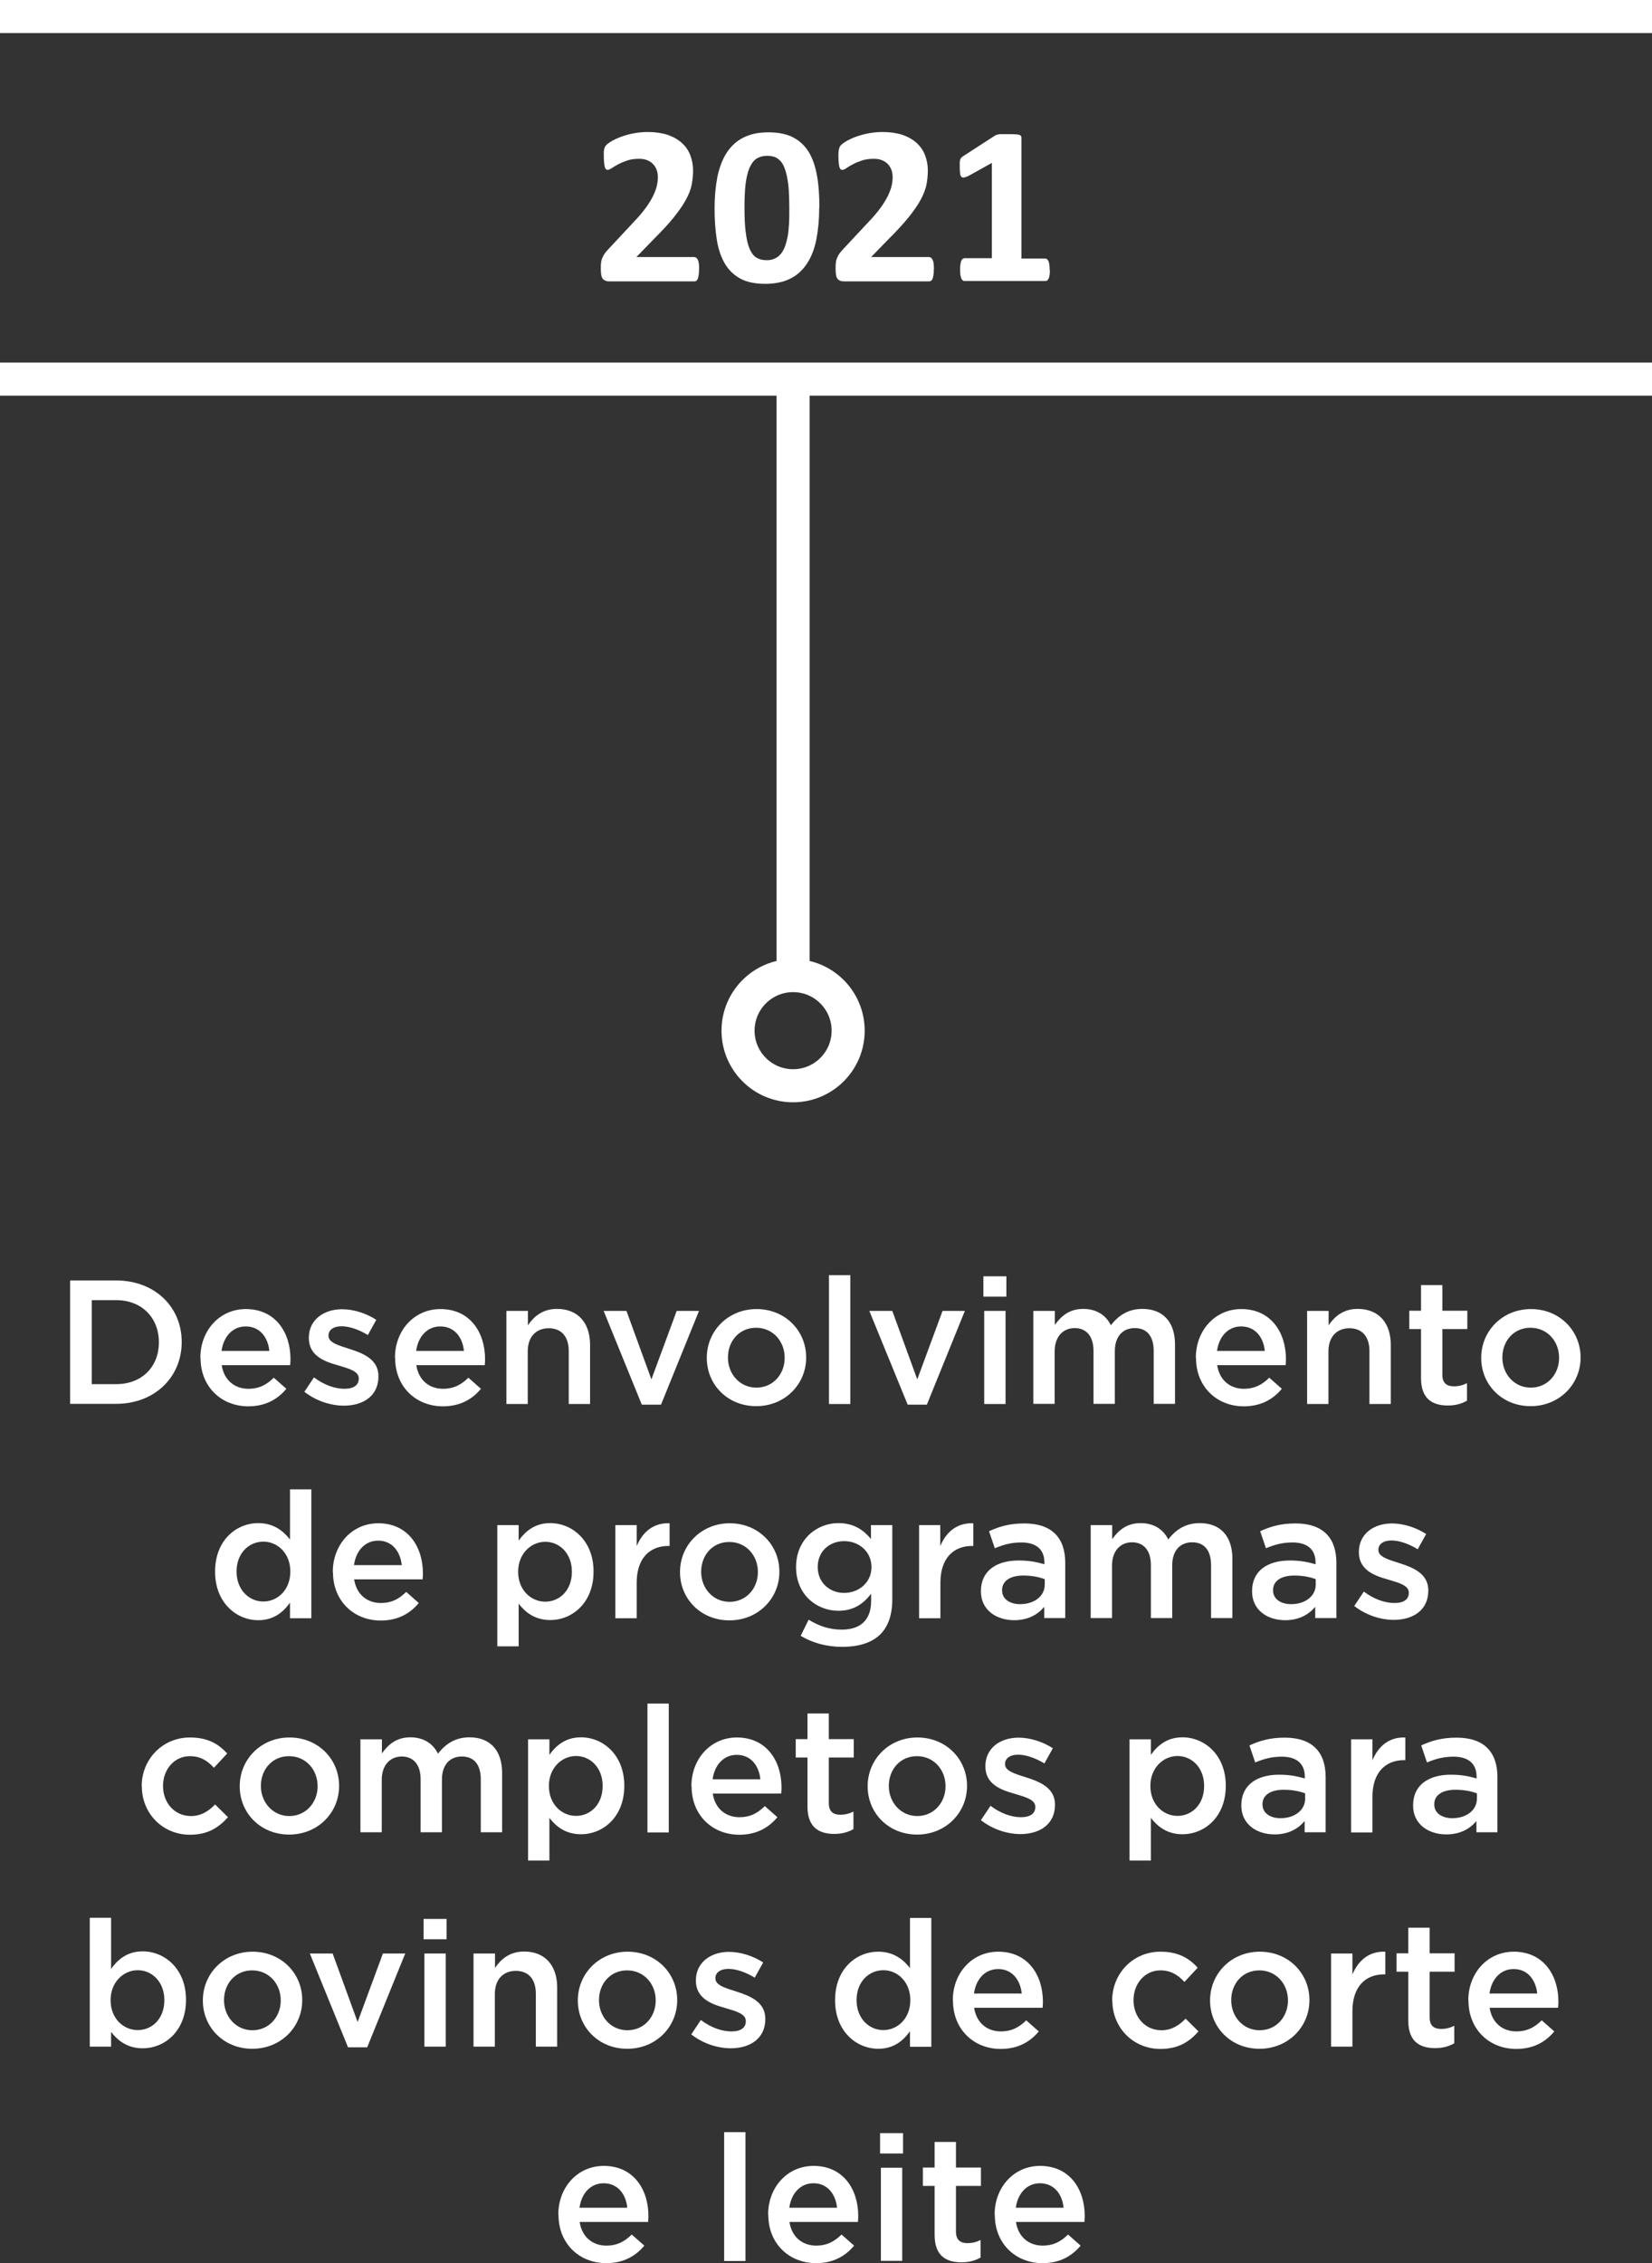 <?xml version="1.0" encoding="UTF-8"?>
<svg id="Camada_2" data-name="Camada 2" xmlns="http://www.w3.org/2000/svg" viewBox="0 0 99.92 136.81">
  <rect x="0" y="0" width="99.92" height="136.81" fill="#333333" stroke="none"/>
  <defs>
    <style>
      .cls-1 {
        fill: #fff;
      }

      .cls-2 {
        fill: none;
        stroke: #fff;
        stroke-miterlimit: 10;
        stroke-width: 2px;
      }
    </style>
  </defs>
  <g id="Camada_1-2" data-name="Camada 1">
    <line class="cls-2" x1="99.92" y1="22.92" x2="0" y2="22.92"/>
    <line class="cls-2" x1="0" y1="1" x2="99.92" y2="1"/>
    <g>
      <line class="cls-2" x1="47.97" y1="22.92" x2="47.97" y2="58.98"/>
      <circle class="cls-2" cx="47.97" cy="62.31" r="3.33"/>
    </g>
    <g>
      <path class="cls-1" d="M4.24,77.41h2.78c2.35,0,3.97,1.61,3.97,3.71v.02c0,2.1-1.62,3.73-3.97,3.73h-2.78v-7.47Zm2.78,6.27c1.57,0,2.59-1.06,2.59-2.52v-.02c0-1.46-1.02-2.54-2.59-2.54h-1.47v5.08h1.47Z"/>
      <path class="cls-1" d="M12.12,82.09v-.02c0-1.61,1.14-2.93,2.75-2.93,1.79,0,2.7,1.41,2.7,3.03,0,.12-.01,.23-.02,.36h-4.14c.14,.92,.79,1.43,1.62,1.43,.63,0,1.08-.23,1.53-.67l.76,.67c-.53,.64-1.27,1.06-2.3,1.06-1.63,0-2.89-1.18-2.89-2.92Zm4.17-.42c-.08-.83-.58-1.48-1.43-1.48-.79,0-1.34,.61-1.46,1.48h2.89Z"/>
      <path class="cls-1" d="M18.41,84.14l.58-.87c.61,.46,1.27,.69,1.84,.69s.87-.23,.87-.61v-.02c0-.44-.6-.59-1.26-.79-.83-.23-1.76-.58-1.76-1.65v-.02c0-1.07,.89-1.72,2.01-1.72,.7,0,1.47,.25,2.07,.64l-.51,.92c-.54-.33-1.12-.53-1.59-.53-.5,0-.79,.23-.79,.56v.02c0,.41,.61,.58,1.27,.79,.82,.26,1.75,.63,1.75,1.64v.02c0,1.18-.92,1.77-2.09,1.77-.8,0-1.69-.29-2.39-.84Z"/>
      <path class="cls-1" d="M23.89,82.09v-.02c0-1.61,1.14-2.93,2.75-2.93,1.79,0,2.7,1.41,2.7,3.03,0,.12-.01,.23-.02,.36h-4.14c.14,.92,.79,1.43,1.62,1.43,.63,0,1.08-.23,1.53-.67l.76,.67c-.53,.64-1.27,1.06-2.3,1.06-1.63,0-2.89-1.18-2.89-2.92Zm4.17-.42c-.08-.83-.58-1.48-1.43-1.48-.79,0-1.34,.61-1.46,1.48h2.89Z"/>
      <path class="cls-1" d="M30.64,79.25h1.29v.87c.36-.53,.89-.99,1.76-.99,1.27,0,2,.85,2,2.17v3.58h-1.29v-3.2c0-.87-.44-1.38-1.21-1.38s-1.27,.52-1.27,1.4v3.18h-1.29v-5.63Z"/>
      <path class="cls-1" d="M36.5,79.25h1.39l1.51,4.14,1.53-4.14h1.35l-2.3,5.67h-1.16l-2.31-5.67Z"/>
      <path class="cls-1" d="M42.75,82.1v-.02c0-1.61,1.28-2.94,3.01-2.94s3,1.31,3,2.92v.02c0,1.6-1.28,2.93-3.02,2.93s-2.99-1.31-2.99-2.91Zm4.71,0v-.02c0-.99-.71-1.81-1.73-1.81s-1.7,.81-1.7,1.79v.02c0,.98,.71,1.81,1.72,1.81s1.71-.82,1.71-1.79Z"/>
      <path class="cls-1" d="M50.14,77.09h1.29v7.79h-1.29v-7.79Z"/>
      <path class="cls-1" d="M52.58,79.25h1.39l1.51,4.14,1.53-4.14h1.35l-2.3,5.67h-1.16l-2.32-5.67Z"/>
      <path class="cls-1" d="M59.48,77.16h1.39v1.23h-1.39v-1.23Zm.05,2.09h1.29v5.63h-1.29v-5.63Z"/>
      <path class="cls-1" d="M62.51,79.25h1.29v.85c.36-.5,.85-.97,1.72-.97,.81,0,1.38,.39,1.67,.99,.46-.6,1.06-.99,1.91-.99,1.23,0,1.97,.78,1.97,2.15v3.59h-1.29v-3.2c0-.9-.42-1.38-1.14-1.38s-1.21,.49-1.21,1.4v3.18h-1.29v-3.21c0-.87-.43-1.37-1.14-1.37s-1.21,.53-1.21,1.41v3.17h-1.29v-5.63Z"/>
      <path class="cls-1" d="M72.33,82.09v-.02c0-1.61,1.14-2.93,2.75-2.93,1.79,0,2.7,1.41,2.7,3.03,0,.12-.01,.23-.02,.36h-4.14c.14,.92,.79,1.43,1.62,1.43,.63,0,1.08-.23,1.53-.67l.76,.67c-.53,.64-1.27,1.06-2.3,1.06-1.63,0-2.89-1.18-2.89-2.92Zm4.17-.42c-.08-.83-.58-1.48-1.43-1.48-.79,0-1.34,.61-1.46,1.48h2.89Z"/>
      <path class="cls-1" d="M79.07,79.25h1.29v.87c.36-.53,.89-.99,1.76-.99,1.27,0,2,.85,2,2.17v3.58h-1.29v-3.2c0-.87-.44-1.38-1.21-1.38s-1.27,.52-1.27,1.4v3.18h-1.29v-5.63Z"/>
      <path class="cls-1" d="M85.95,83.32v-2.97h-.71v-1.11h.71v-1.55h1.29v1.55h1.51v1.11h-1.51v2.76c0,.5,.26,.7,.69,.7,.29,0,.54-.06,.8-.19v1.06c-.32,.18-.68,.29-1.16,.29-.95,0-1.62-.42-1.62-1.65Z"/>
      <path class="cls-1" d="M89.59,82.1v-.02c0-1.61,1.28-2.94,3.01-2.94s3,1.31,3,2.92v.02c0,1.6-1.28,2.93-3.02,2.93s-2.99-1.31-2.99-2.91Zm4.71,0v-.02c0-.99-.71-1.81-1.73-1.81s-1.7,.81-1.7,1.79v.02c0,.98,.71,1.81,1.72,1.81s1.71-.82,1.71-1.79Z"/>
      <path class="cls-1" d="M13.01,95.02v-.02c0-1.87,1.27-2.92,2.61-2.92,.93,0,1.51,.47,1.92,.99v-3.03h1.29v7.79h-1.29v-.94c-.42,.59-1,1.06-1.92,1.06-1.32,0-2.61-1.06-2.61-2.92Zm4.55,0v-.02c0-1.09-.77-1.8-1.63-1.8s-1.62,.68-1.62,1.8v.02c0,1.09,.75,1.8,1.62,1.8s1.63-.72,1.63-1.8Z"/>
      <path class="cls-1" d="M20.13,95.04v-.02c0-1.61,1.14-2.93,2.75-2.93,1.79,0,2.7,1.41,2.7,3.03,0,.12-.01,.23-.02,.36h-4.14c.14,.92,.79,1.43,1.62,1.43,.63,0,1.08-.23,1.53-.67l.76,.67c-.53,.64-1.27,1.06-2.3,1.06-1.63,0-2.89-1.18-2.89-2.92Zm4.17-.42c-.09-.83-.58-1.48-1.43-1.48-.79,0-1.34,.61-1.46,1.48h2.89Z"/>
      <path class="cls-1" d="M30.08,92.2h1.29v.94c.42-.59,1-1.06,1.91-1.06,1.33,0,2.62,1.06,2.62,2.92v.02c0,1.87-1.28,2.92-2.62,2.92-.93,0-1.51-.47-1.91-.99v2.58h-1.29v-7.34Zm4.51,2.83v-.02c0-1.09-.74-1.8-1.61-1.8s-1.64,.73-1.64,1.8v.02c0,1.09,.77,1.8,1.64,1.8s1.61-.69,1.61-1.8Z"/>
      <path class="cls-1" d="M37.22,92.2h1.29v1.27c.35-.84,1-1.42,1.99-1.38v1.37h-.07c-1.13,0-1.92,.74-1.92,2.23v2.14h-1.29v-5.63Z"/>
      <path class="cls-1" d="M41.13,95.05v-.02c0-1.61,1.28-2.94,3.01-2.94s3,1.31,3,2.92v.02c0,1.6-1.28,2.93-3.02,2.93s-2.99-1.31-2.99-2.91Zm4.71,0v-.02c0-.99-.71-1.81-1.73-1.81s-1.7,.81-1.7,1.79v.02c0,.98,.71,1.81,1.72,1.81s1.71-.82,1.71-1.79Z"/>
      <path class="cls-1" d="M48.43,98.89l.48-.97c.6,.37,1.24,.6,2,.6,1.15,0,1.78-.6,1.78-1.73v-.44c-.47,.61-1.06,1.03-1.98,1.03-1.32,0-2.56-.98-2.56-2.63v-.02c0-1.66,1.25-2.65,2.56-2.65,.95,0,1.54,.44,1.97,.96v-.84h1.29v4.48c0,.95-.25,1.65-.72,2.12-.51,.51-1.3,.76-2.31,.76-.93,0-1.79-.23-2.52-.67Zm4.28-4.14v-.02c0-.93-.76-1.56-1.65-1.56s-1.6,.62-1.6,1.55v.02c0,.93,.71,1.56,1.6,1.56s1.65-.64,1.65-1.55Z"/>
      <path class="cls-1" d="M55.58,92.2h1.29v1.27c.35-.84,1-1.42,2-1.38v1.37h-.07c-1.13,0-1.92,.74-1.92,2.23v2.14h-1.29v-5.63Z"/>
      <path class="cls-1" d="M63.16,97.83v-.69c-.38,.46-.97,.81-1.82,.81-1.07,0-2.01-.61-2.01-1.74v-.02c0-1.25,.97-1.85,2.28-1.85,.68,0,1.12,.1,1.56,.23v-.11c0-.78-.49-1.21-1.39-1.21-.63,0-1.1,.14-1.61,.35l-.35-1.03c.62-.28,1.23-.47,2.14-.47,1.66,0,2.47,.87,2.47,2.38v3.34h-1.28Zm.03-2.36c-.33-.13-.79-.22-1.29-.22-.81,0-1.29,.33-1.29,.88v.02c0,.53,.48,.83,1.09,.83,.85,0,1.49-.48,1.49-1.18v-.32Z"/>
      <path class="cls-1" d="M65.98,92.2h1.29v.85c.36-.5,.85-.97,1.72-.97,.81,0,1.38,.39,1.67,.99,.46-.6,1.06-.99,1.91-.99,1.23,0,1.97,.78,1.97,2.15v3.59h-1.29v-3.2c0-.9-.42-1.38-1.14-1.38s-1.21,.49-1.21,1.4v3.18h-1.29v-3.21c0-.87-.43-1.37-1.14-1.37s-1.21,.53-1.21,1.41v3.17h-1.29v-5.63Z"/>
      <path class="cls-1" d="M79.55,97.83v-.69c-.38,.46-.97,.81-1.82,.81-1.07,0-2-.61-2-1.74v-.02c0-1.25,.97-1.85,2.28-1.85,.68,0,1.12,.1,1.56,.23v-.11c0-.78-.49-1.21-1.39-1.21-.63,0-1.1,.14-1.61,.35l-.35-1.03c.62-.28,1.23-.47,2.14-.47,1.66,0,2.47,.87,2.47,2.38v3.34h-1.28Zm.03-2.36c-.33-.13-.79-.22-1.29-.22-.81,0-1.29,.33-1.29,.88v.02c0,.53,.48,.83,1.09,.83,.85,0,1.49-.48,1.49-1.18v-.32Z"/>
      <path class="cls-1" d="M81.91,97.09l.58-.87c.61,.46,1.27,.69,1.85,.69s.87-.23,.87-.61v-.02c0-.44-.6-.59-1.26-.79-.83-.23-1.76-.58-1.76-1.65v-.02c0-1.07,.88-1.72,2-1.72,.7,0,1.47,.25,2.07,.64l-.51,.92c-.54-.33-1.12-.53-1.59-.53-.5,0-.79,.23-.79,.56v.02c0,.41,.61,.58,1.27,.79,.82,.26,1.75,.63,1.75,1.64v.02c0,1.18-.92,1.77-2.09,1.77-.8,0-1.69-.29-2.39-.84Z"/>
      <path class="cls-1" d="M8.57,108v-.02c0-1.6,1.24-2.94,2.92-2.94,1.07,0,1.73,.39,2.25,.97l-.8,.86c-.39-.42-.81-.7-1.46-.7-.94,0-1.62,.81-1.62,1.79v.02c0,1,.69,1.81,1.69,1.81,.61,0,1.06-.29,1.46-.7l.78,.77c-.56,.62-1.21,1.06-2.3,1.06-1.67,0-2.91-1.31-2.91-2.91Z"/>
      <path class="cls-1" d="M14.5,108v-.02c0-1.61,1.28-2.94,3.01-2.94s3,1.31,3,2.92v.02c0,1.6-1.28,2.93-3.02,2.93s-2.99-1.31-2.99-2.91Zm4.71,0v-.02c0-.99-.71-1.81-1.73-1.81s-1.7,.81-1.7,1.79v.02c0,.98,.72,1.81,1.72,1.81s1.71-.82,1.71-1.79Z"/>
      <path class="cls-1" d="M21.81,105.15h1.29v.85c.36-.5,.85-.97,1.72-.97,.81,0,1.38,.39,1.67,.99,.46-.6,1.06-.99,1.91-.99,1.23,0,1.97,.78,1.97,2.15v3.59h-1.29v-3.2c0-.9-.42-1.38-1.14-1.38s-1.21,.49-1.21,1.4v3.18h-1.29v-3.21c0-.87-.43-1.37-1.14-1.37s-1.21,.53-1.21,1.41v3.17h-1.29v-5.63Z"/>
      <path class="cls-1" d="M31.94,105.15h1.29v.94c.42-.59,1-1.06,1.91-1.06,1.33,0,2.62,1.06,2.62,2.92v.02c0,1.87-1.28,2.92-2.62,2.92-.93,0-1.51-.47-1.91-.99v2.58h-1.29v-7.34Zm4.51,2.83v-.02c0-1.09-.74-1.8-1.61-1.8s-1.64,.73-1.64,1.8v.02c0,1.09,.77,1.8,1.64,1.8s1.61-.69,1.61-1.8Z"/>
      <path class="cls-1" d="M39.16,102.99h1.29v7.79h-1.29v-7.79Z"/>
      <path class="cls-1" d="M41.82,107.99v-.02c0-1.61,1.14-2.93,2.75-2.93,1.79,0,2.7,1.41,2.7,3.03,0,.12-.01,.23-.02,.36h-4.14c.14,.92,.79,1.43,1.62,1.43,.63,0,1.08-.23,1.53-.67l.76,.67c-.53,.64-1.27,1.06-2.3,1.06-1.63,0-2.89-1.18-2.89-2.92Zm4.17-.42c-.08-.83-.58-1.48-1.43-1.48-.79,0-1.34,.61-1.46,1.48h2.89Z"/>
      <path class="cls-1" d="M48.84,109.22v-2.97h-.71v-1.11h.71v-1.55h1.29v1.55h1.51v1.11h-1.51v2.76c0,.5,.26,.7,.69,.7,.29,0,.54-.06,.8-.19v1.06c-.32,.18-.68,.29-1.16,.29-.95,0-1.62-.42-1.62-1.65Z"/>
      <path class="cls-1" d="M52.48,108v-.02c0-1.61,1.28-2.94,3.01-2.94s3,1.31,3,2.92v.02c0,1.6-1.28,2.93-3.02,2.93s-2.99-1.31-2.99-2.91Zm4.71,0v-.02c0-.99-.71-1.81-1.73-1.81s-1.7,.81-1.7,1.79v.02c0,.98,.72,1.81,1.72,1.81s1.71-.82,1.71-1.79Z"/>
      <path class="cls-1" d="M59.33,110.04l.58-.87c.61,.46,1.27,.69,1.84,.69s.87-.23,.87-.61v-.02c0-.44-.6-.59-1.26-.79-.83-.23-1.76-.58-1.76-1.65v-.02c0-1.07,.88-1.72,2.01-1.72,.7,0,1.47,.25,2.07,.64l-.51,.92c-.54-.33-1.12-.53-1.59-.53-.5,0-.79,.23-.79,.56v.02c0,.41,.61,.58,1.27,.79,.82,.26,1.75,.63,1.75,1.64v.02c0,1.18-.92,1.77-2.09,1.77-.8,0-1.69-.29-2.39-.84Z"/>
      <path class="cls-1" d="M68.32,105.15h1.29v.94c.42-.59,1-1.06,1.91-1.06,1.33,0,2.62,1.06,2.62,2.92v.02c0,1.87-1.28,2.92-2.62,2.92-.93,0-1.51-.47-1.91-.99v2.58h-1.29v-7.34Zm4.51,2.83v-.02c0-1.09-.74-1.8-1.61-1.8s-1.64,.73-1.64,1.8v.02c0,1.09,.77,1.8,1.64,1.8s1.61-.69,1.61-1.8Z"/>
      <path class="cls-1" d="M78.91,110.78v-.69c-.38,.46-.97,.81-1.82,.81-1.07,0-2.01-.61-2.01-1.74v-.02c0-1.25,.97-1.85,2.28-1.85,.68,0,1.12,.1,1.56,.23v-.11c0-.78-.49-1.21-1.39-1.21-.63,0-1.1,.14-1.61,.35l-.35-1.03c.62-.28,1.23-.47,2.14-.47,1.66,0,2.47,.87,2.47,2.38v3.34h-1.28Zm.03-2.36c-.33-.13-.79-.22-1.29-.22-.81,0-1.29,.33-1.29,.87v.02c0,.53,.48,.83,1.09,.83,.85,0,1.49-.48,1.49-1.18v-.32Z"/>
      <path class="cls-1" d="M81.72,105.15h1.29v1.27c.35-.84,1-1.42,1.99-1.38v1.37h-.07c-1.13,0-1.92,.74-1.92,2.23v2.14h-1.29v-5.63Z"/>
      <path class="cls-1" d="M89.3,110.78v-.69c-.38,.46-.97,.81-1.82,.81-1.07,0-2.01-.61-2.01-1.74v-.02c0-1.25,.97-1.85,2.28-1.85,.68,0,1.12,.1,1.56,.23v-.11c0-.78-.49-1.21-1.39-1.21-.63,0-1.1,.14-1.61,.35l-.35-1.03c.62-.28,1.23-.47,2.14-.47,1.66,0,2.47,.87,2.47,2.38v3.34h-1.28Zm.03-2.36c-.33-.13-.79-.22-1.29-.22-.81,0-1.29,.33-1.29,.87v.02c0,.53,.48,.83,1.09,.83,.85,0,1.49-.48,1.49-1.18v-.32Z"/>
      <path class="cls-1" d="M6.72,122.86v.87h-1.29v-7.79h1.29v3.09c.42-.59,1-1.06,1.91-1.06,1.33,0,2.62,1.06,2.62,2.92v.02c0,1.87-1.28,2.92-2.62,2.92-.93,0-1.51-.47-1.91-.99Zm3.22-1.93v-.02c0-1.09-.74-1.8-1.61-1.8s-1.64,.73-1.64,1.8v.02c0,1.09,.77,1.8,1.64,1.8s1.61-.69,1.61-1.8Z"/>
      <path class="cls-1" d="M12.27,120.95v-.02c0-1.61,1.28-2.94,3.01-2.94s3,1.31,3,2.92v.02c0,1.6-1.28,2.93-3.02,2.93s-2.99-1.31-2.99-2.91Zm4.71,0v-.02c0-.99-.71-1.81-1.73-1.81s-1.7,.81-1.7,1.79v.02c0,.98,.72,1.81,1.72,1.81s1.71-.82,1.71-1.79Z"/>
      <path class="cls-1" d="M18.73,118.1h1.39l1.51,4.14,1.53-4.14h1.35l-2.3,5.67h-1.16l-2.31-5.67Z"/>
      <path class="cls-1" d="M25.62,116.01h1.39v1.23h-1.39v-1.23Zm.05,2.09h1.29v5.63h-1.29v-5.63Z"/>
      <path class="cls-1" d="M28.65,118.1h1.29v.87c.36-.53,.89-.99,1.76-.99,1.27,0,2,.85,2,2.17v3.58h-1.29v-3.2c0-.87-.44-1.38-1.21-1.38s-1.27,.52-1.27,1.4v3.18h-1.29v-5.63Z"/>
      <path class="cls-1" d="M34.95,120.95v-.02c0-1.61,1.28-2.94,3.01-2.94s3,1.31,3,2.92v.02c0,1.6-1.28,2.93-3.02,2.93s-2.99-1.31-2.99-2.91Zm4.71,0v-.02c0-.99-.71-1.81-1.73-1.81s-1.7,.81-1.7,1.79v.02c0,.98,.71,1.81,1.72,1.81s1.71-.82,1.71-1.79Z"/>
      <path class="cls-1" d="M41.81,122.99l.58-.87c.61,.46,1.27,.69,1.85,.69s.87-.23,.87-.61v-.02c0-.44-.6-.59-1.26-.79-.83-.23-1.76-.58-1.76-1.65v-.02c0-1.07,.89-1.72,2-1.72,.7,0,1.47,.25,2.07,.64l-.51,.92c-.54-.33-1.12-.53-1.59-.53-.5,0-.79,.23-.79,.56v.02c0,.41,.61,.58,1.27,.79,.82,.26,1.75,.63,1.75,1.64v.02c0,1.18-.92,1.77-2.09,1.77-.8,0-1.69-.29-2.39-.84Z"/>
      <path class="cls-1" d="M50.51,120.93v-.02c0-1.87,1.27-2.92,2.61-2.92,.93,0,1.51,.47,1.92,.99v-3.03h1.29v7.79h-1.29v-.94c-.42,.59-1,1.06-1.92,1.06-1.32,0-2.61-1.06-2.61-2.92Zm4.55,0v-.02c0-1.09-.77-1.8-1.63-1.8s-1.62,.68-1.62,1.8v.02c0,1.09,.75,1.8,1.62,1.8s1.63-.72,1.63-1.8Z"/>
      <path class="cls-1" d="M57.63,120.94v-.02c0-1.61,1.14-2.93,2.75-2.93,1.79,0,2.7,1.41,2.7,3.03,0,.12-.01,.23-.02,.36h-4.14c.14,.92,.79,1.43,1.62,1.43,.63,0,1.08-.23,1.53-.67l.76,.67c-.53,.64-1.27,1.06-2.3,1.06-1.63,0-2.89-1.18-2.89-2.92Zm4.17-.42c-.09-.83-.58-1.48-1.43-1.48-.79,0-1.34,.61-1.46,1.48h2.89Z"/>
      <path class="cls-1" d="M67.27,120.95v-.02c0-1.6,1.24-2.94,2.92-2.94,1.07,0,1.73,.39,2.25,.97l-.8,.86c-.39-.42-.81-.7-1.46-.7-.94,0-1.62,.81-1.62,1.79v.02c0,1,.69,1.81,1.69,1.81,.61,0,1.06-.29,1.46-.7l.78,.77c-.55,.62-1.21,1.06-2.3,1.06-1.67,0-2.91-1.31-2.91-2.91Z"/>
      <path class="cls-1" d="M73.19,120.95v-.02c0-1.61,1.28-2.94,3.01-2.94s3,1.31,3,2.92v.02c0,1.6-1.28,2.93-3.02,2.93s-2.99-1.31-2.99-2.91Zm4.71,0v-.02c0-.99-.71-1.81-1.73-1.81s-1.7,.81-1.7,1.79v.02c0,.98,.71,1.81,1.72,1.81s1.71-.82,1.71-1.79Z"/>
      <path class="cls-1" d="M80.51,118.1h1.29v1.27c.35-.84,1-1.42,1.99-1.38v1.37h-.07c-1.13,0-1.92,.74-1.92,2.23v2.14h-1.29v-5.63Z"/>
      <path class="cls-1" d="M85.18,122.17v-2.97h-.71v-1.11h.71v-1.55h1.29v1.55h1.51v1.11h-1.51v2.76c0,.5,.26,.7,.69,.7,.29,0,.54-.06,.8-.19v1.06c-.32,.18-.68,.29-1.16,.29-.95,0-1.62-.42-1.62-1.65Z"/>
      <path class="cls-1" d="M88.81,120.94v-.02c0-1.61,1.14-2.93,2.75-2.93,1.79,0,2.7,1.41,2.7,3.03,0,.12-.01,.23-.02,.36h-4.14c.14,.92,.79,1.43,1.62,1.43,.63,0,1.08-.23,1.53-.67l.76,.67c-.53,.64-1.27,1.06-2.3,1.06-1.63,0-2.89-1.18-2.89-2.92Zm4.17-.42c-.09-.83-.58-1.48-1.43-1.48-.79,0-1.34,.61-1.46,1.48h2.89Z"/>
      <path class="cls-1" d="M33.77,133.89v-.02c0-1.61,1.14-2.93,2.75-2.93,1.79,0,2.7,1.41,2.7,3.03,0,.12-.01,.23-.02,.36h-4.14c.14,.92,.79,1.43,1.62,1.43,.63,0,1.08-.23,1.53-.67l.76,.67c-.53,.64-1.27,1.06-2.3,1.06-1.63,0-2.89-1.18-2.89-2.92Zm4.17-.42c-.08-.83-.58-1.48-1.43-1.48-.79,0-1.34,.61-1.46,1.48h2.89Z"/>
      <path class="cls-1" d="M43.8,128.9h1.29v7.79h-1.29v-7.79Z"/>
      <path class="cls-1" d="M46.46,133.89v-.02c0-1.61,1.14-2.93,2.75-2.93,1.79,0,2.7,1.41,2.7,3.03,0,.12-.01,.23-.02,.36h-4.14c.14,.92,.79,1.43,1.62,1.43,.63,0,1.08-.23,1.53-.67l.76,.67c-.53,.64-1.27,1.06-2.3,1.06-1.63,0-2.89-1.18-2.89-2.92Zm4.17-.42c-.09-.83-.58-1.48-1.43-1.48-.79,0-1.34,.61-1.46,1.48h2.89Z"/>
      <path class="cls-1" d="M53.23,128.96h1.39v1.23h-1.39v-1.23Zm.05,2.09h1.29v5.63h-1.29v-5.63Z"/>
      <path class="cls-1" d="M56.53,135.12v-2.97h-.71v-1.11h.71v-1.55h1.29v1.55h1.51v1.11h-1.51v2.76c0,.5,.26,.7,.69,.7,.29,0,.54-.06,.8-.19v1.06c-.32,.18-.68,.29-1.16,.29-.95,0-1.62-.42-1.62-1.65Z"/>
      <path class="cls-1" d="M60.16,133.89v-.02c0-1.61,1.14-2.93,2.75-2.93,1.79,0,2.7,1.41,2.7,3.03,0,.12-.01,.23-.02,.36h-4.14c.14,.92,.79,1.43,1.62,1.43,.63,0,1.08-.23,1.53-.67l.76,.67c-.53,.64-1.27,1.06-2.3,1.06-1.63,0-2.89-1.18-2.89-2.92Zm4.17-.42c-.08-.83-.58-1.48-1.43-1.48-.79,0-1.34,.61-1.46,1.48h2.89Z"/>
    </g>
    <g>
      <path class="cls-1" d="M42.28,16.27c0,.13,0,.24-.02,.34-.01,.09-.03,.17-.05,.23-.02,.06-.05,.1-.09,.13-.04,.03-.08,.04-.12,.04h-5.09c-.1,0-.19,0-.26-.03s-.13-.05-.18-.11-.08-.13-.1-.23c-.02-.1-.03-.23-.03-.39,0-.15,0-.28,.02-.39,.01-.11,.04-.2,.08-.29s.08-.17,.14-.25,.13-.17,.22-.26l1.53-1.64c.31-.32,.55-.61,.74-.87,.19-.26,.33-.5,.44-.72,.1-.22,.18-.42,.22-.6s.06-.36,.06-.52c0-.15-.02-.29-.07-.43s-.12-.25-.21-.35-.21-.18-.35-.24c-.14-.06-.31-.09-.5-.09-.27,0-.51,.03-.71,.1-.21,.07-.39,.14-.55,.23s-.29,.16-.39,.23c-.11,.07-.19,.11-.25,.11-.04,0-.08-.01-.11-.04-.03-.03-.05-.07-.07-.14s-.03-.15-.04-.26c-.01-.11-.02-.24-.02-.39,0-.1,0-.19,0-.26s.02-.13,.03-.18c.01-.05,.03-.1,.05-.14,.02-.04,.06-.09,.12-.14,.06-.05,.16-.12,.31-.21,.15-.08,.34-.17,.56-.25,.22-.08,.47-.15,.74-.2s.55-.08,.84-.08c.46,0,.86,.06,1.21,.17,.34,.12,.63,.28,.86,.49,.23,.21,.4,.45,.51,.74s.17,.59,.17,.92c0,.29-.03,.57-.08,.85s-.17,.58-.34,.9-.42,.68-.73,1.07c-.31,.39-.73,.84-1.25,1.36l-1.03,1.06h3.49s.09,.01,.13,.04,.07,.07,.1,.13c.03,.06,.05,.13,.06,.23s.02,.2,.02,.33Z"/>
      <path class="cls-1" d="M49.55,12.54c0,.71-.06,1.35-.17,1.92-.11,.57-.3,1.06-.56,1.46-.26,.4-.59,.71-1.01,.92-.41,.21-.92,.32-1.52,.32s-1.11-.1-1.5-.31-.71-.51-.94-.9c-.23-.39-.4-.87-.49-1.43-.09-.56-.14-1.2-.14-1.91s.06-1.34,.17-1.91c.12-.57,.3-1.06,.56-1.46s.59-.71,1.01-.92c.41-.21,.91-.32,1.51-.32s1.11,.1,1.51,.31c.4,.21,.71,.51,.95,.9,.23,.39,.39,.87,.49,1.43s.14,1.2,.14,1.91Zm-1.81,.09c0-.42-.01-.79-.03-1.11s-.06-.6-.11-.84-.11-.44-.18-.6c-.07-.17-.16-.3-.26-.39-.1-.1-.21-.17-.34-.21s-.27-.06-.42-.06c-.27,0-.49,.07-.67,.19-.18,.13-.31,.33-.42,.59-.1,.26-.17,.58-.22,.97-.04,.39-.06,.84-.06,1.35,0,.63,.02,1.15,.08,1.56,.05,.41,.13,.74,.24,.99,.11,.24,.25,.42,.41,.51,.17,.1,.37,.15,.61,.15,.18,0,.34-.03,.47-.09,.14-.06,.26-.14,.36-.26,.1-.11,.19-.26,.26-.43,.07-.17,.12-.37,.17-.6s.07-.49,.09-.77c.02-.29,.02-.6,.02-.95Z"/>
      <path class="cls-1" d="M56.48,16.27c0,.13,0,.24-.02,.34-.01,.09-.03,.17-.05,.23-.02,.06-.05,.1-.09,.13-.04,.03-.08,.04-.12,.04h-5.09c-.1,0-.19,0-.26-.03-.07-.02-.13-.05-.18-.11s-.08-.13-.1-.23c-.02-.1-.03-.23-.03-.39,0-.15,0-.28,.02-.39,.01-.11,.04-.2,.08-.29,.04-.08,.08-.17,.14-.25,.06-.08,.13-.17,.22-.26l1.53-1.64c.31-.32,.55-.61,.74-.87,.19-.26,.33-.5,.44-.72,.1-.22,.18-.42,.22-.6s.06-.36,.06-.52c0-.15-.02-.29-.07-.43s-.12-.25-.21-.35-.21-.18-.35-.24c-.14-.06-.31-.09-.5-.09-.27,0-.51,.03-.72,.1-.21,.07-.39,.14-.55,.23-.16,.08-.29,.16-.39,.23-.1,.07-.19,.11-.25,.11-.04,0-.08-.01-.11-.04-.03-.03-.05-.07-.07-.14s-.03-.15-.04-.26c-.01-.11-.02-.24-.02-.39,0-.1,0-.19,.01-.26,0-.07,.02-.13,.03-.18,.01-.05,.03-.1,.05-.14,.02-.04,.06-.09,.12-.14,.06-.05,.16-.12,.31-.21,.15-.08,.34-.17,.56-.25,.22-.08,.47-.15,.74-.2s.55-.08,.84-.08c.46,0,.86,.06,1.21,.17,.34,.12,.63,.28,.86,.49,.23,.21,.4,.45,.51,.74,.11,.29,.17,.59,.17,.92,0,.29-.03,.57-.08,.85-.06,.28-.17,.58-.34,.9s-.42,.68-.73,1.07c-.31,.39-.73,.84-1.25,1.36l-1.03,1.06h3.49s.09,.01,.13,.04,.07,.07,.1,.13c.03,.06,.05,.13,.06,.23s.02,.2,.02,.33Z"/>
      <path class="cls-1" d="M63.5,16.32c0,.13,0,.24-.02,.32-.01,.09-.03,.16-.06,.21-.03,.05-.05,.09-.09,.11-.03,.02-.07,.03-.11,.03h-4.88s-.07-.01-.1-.03c-.03-.02-.06-.06-.09-.11-.02-.05-.04-.12-.06-.21-.01-.09-.02-.2-.02-.32s0-.24,.02-.33c.01-.09,.03-.16,.05-.22,.02-.05,.05-.1,.09-.12s.07-.04,.11-.04h1.65v-5.76l-1.42,.79c-.11,.05-.19,.08-.26,.09-.07,.01-.12,0-.16-.04s-.07-.11-.08-.2-.02-.23-.02-.4c0-.11,0-.2,0-.27,0-.07,.02-.13,.03-.18,.02-.05,.04-.09,.08-.12,.03-.03,.08-.07,.13-.1l1.9-1.23s.05-.03,.09-.04,.08-.02,.13-.03,.13-.01,.22-.01c.09,0,.2,0,.35,0,.17,0,.31,0,.42,.01,.11,0,.19,.02,.24,.03s.09,.04,.11,.07,.03,.06,.03,.1v7.31h1.44s.08,.01,.11,.04,.06,.07,.09,.12c.02,.05,.04,.13,.05,.22,.01,.09,.02,.2,.02,.33Z"/>
    </g>
  </g>
</svg>